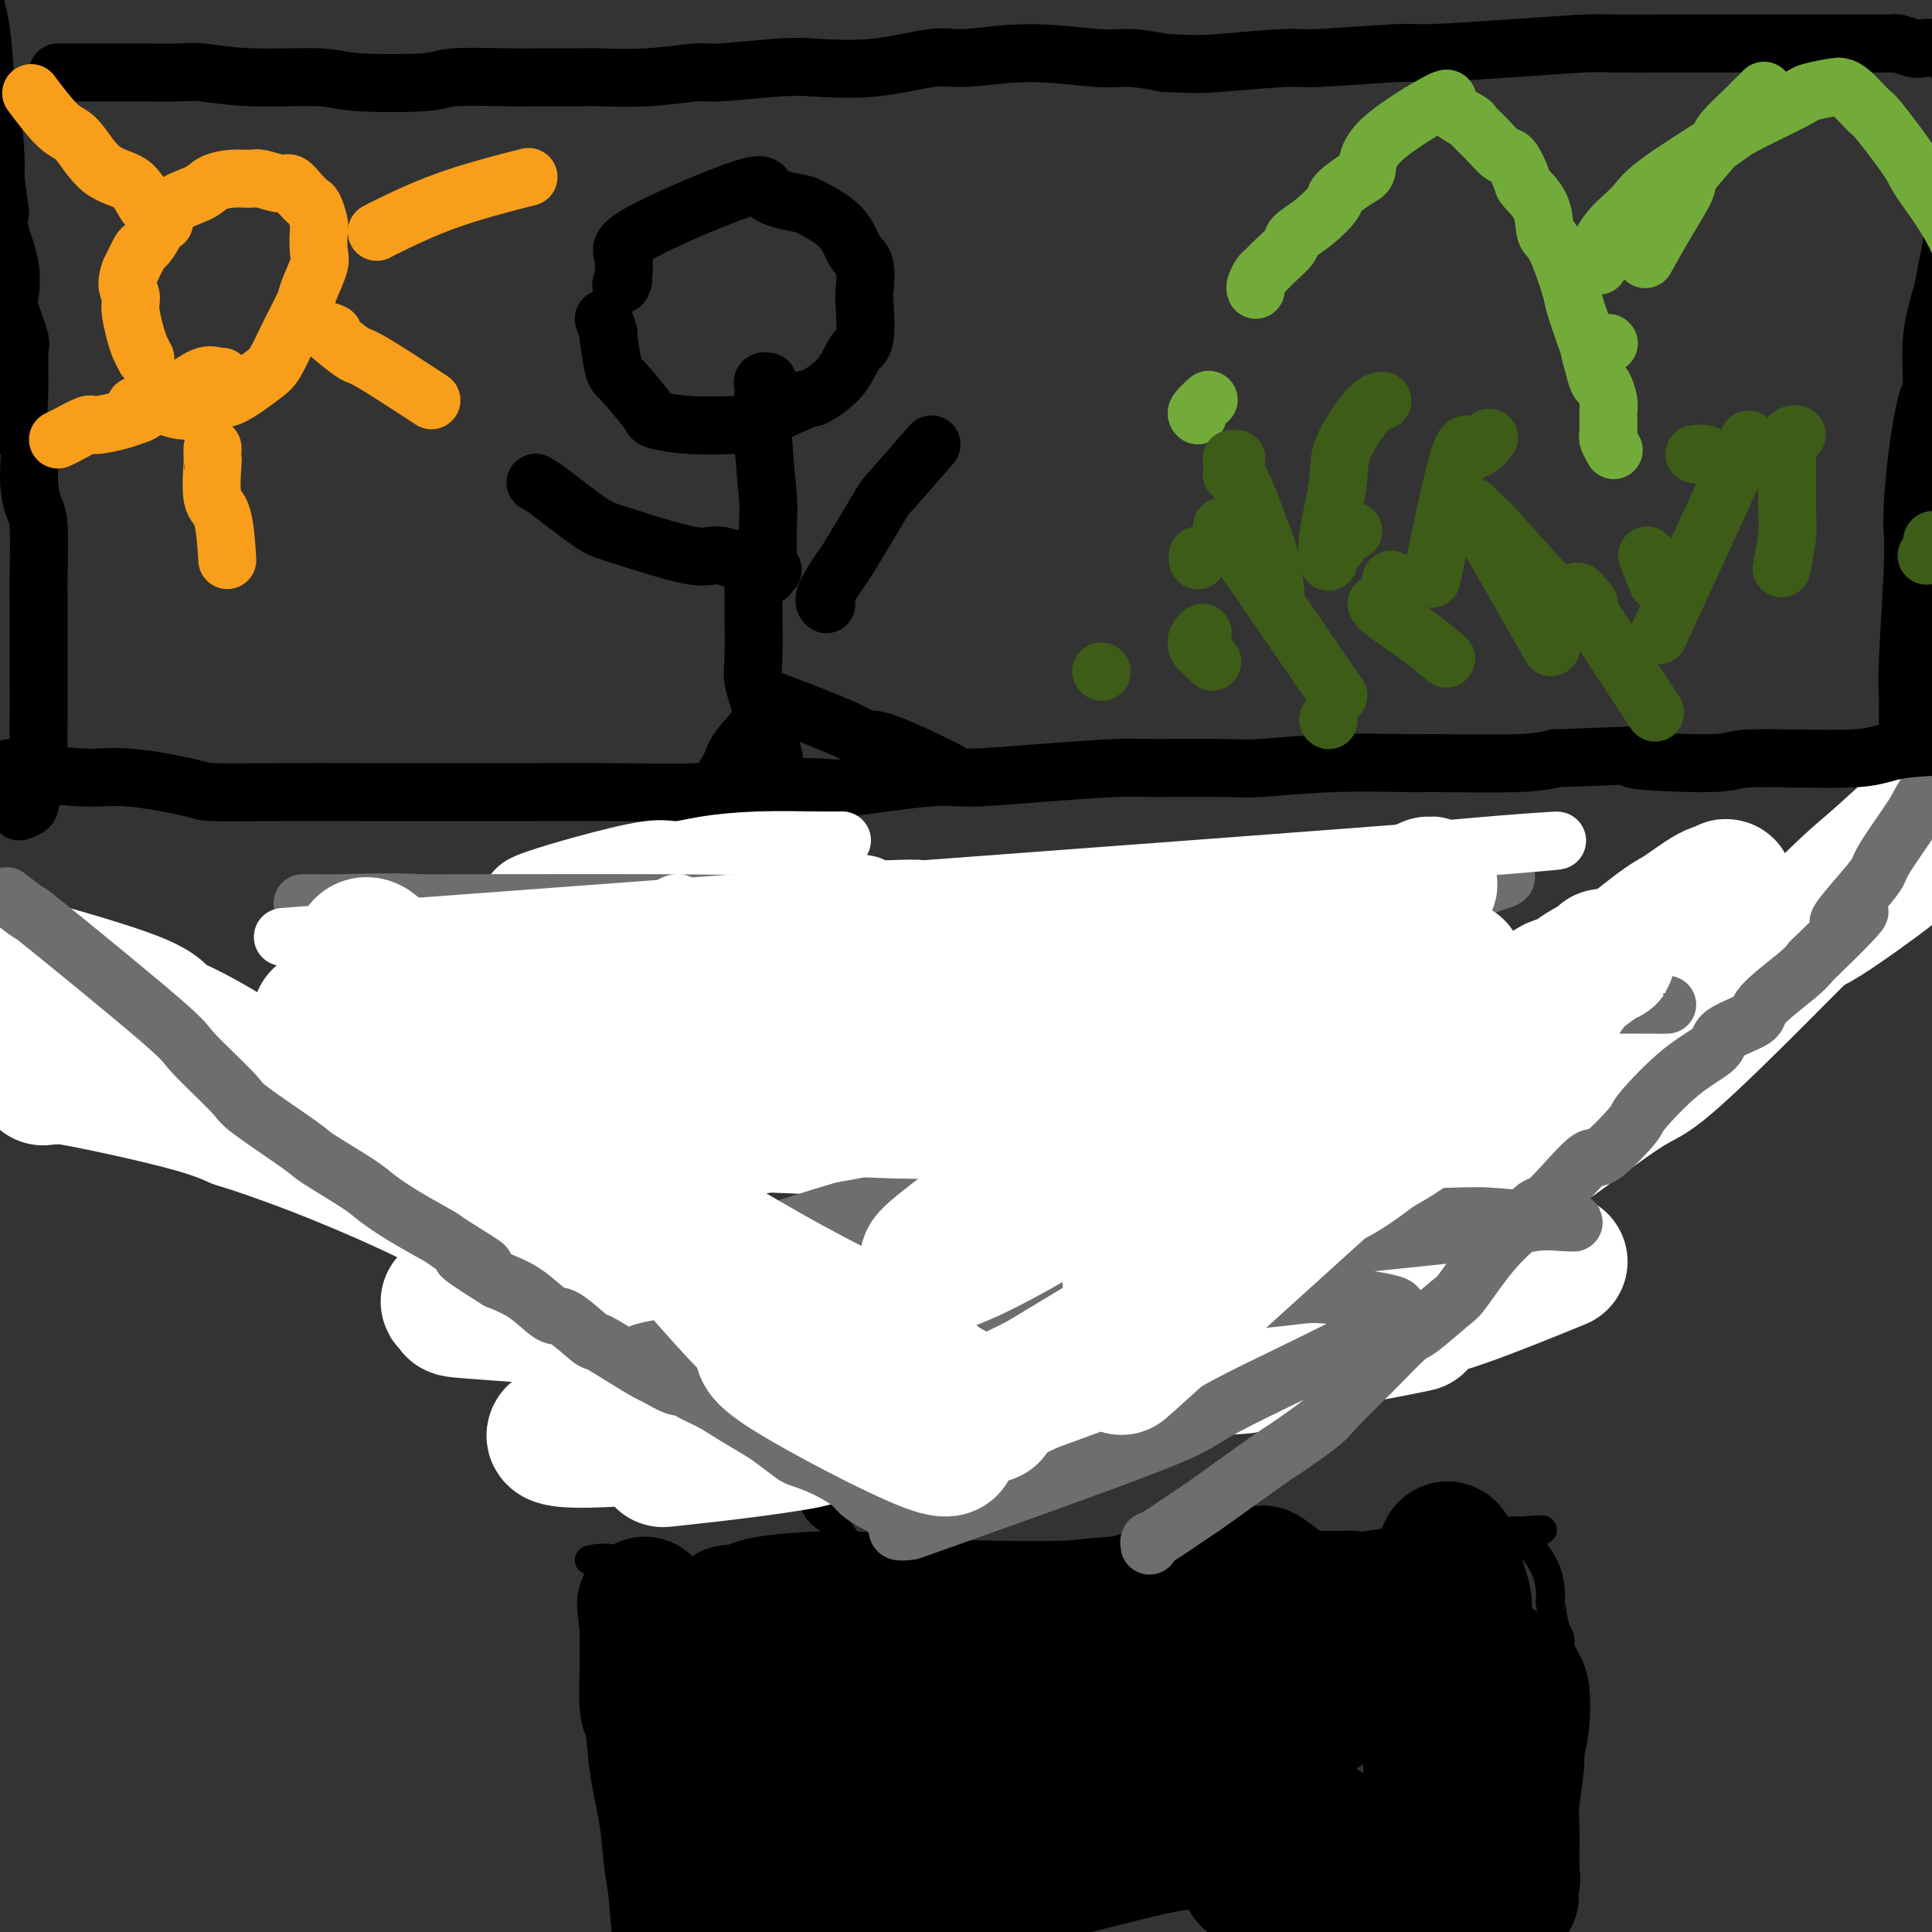 <svg viewBox='0 0 400 400' version='1.1' xmlns='http://www.w3.org/2000/svg' xmlns:xlink='http://www.w3.org/1999/xlink'><rect x="0" y="0" width="400" height="400" fill="#333333" stroke="none"/><g fill='none' stroke='#000000' stroke-width='6' stroke-linecap='round' stroke-linejoin='round'><path d='M124,337c0.313,1.638 0.626,3.276 1,4c0.374,0.724 0.808,0.535 1,3c0.192,2.465 0.140,7.583 0,10c-0.140,2.417 -0.370,2.132 0,5c0.370,2.868 1.339,8.888 2,12c0.661,3.112 1.014,3.317 1,5c-0.014,1.683 -0.396,4.843 0,8c0.396,3.157 1.568,6.312 2,8c0.432,1.688 0.123,1.911 0,2c-0.123,0.089 -0.062,0.045 0,0'/><path d='M122,323c1.449,-0.354 2.897,-0.708 6,0c3.103,0.708 7.859,2.477 11,3c3.141,0.523 4.665,-0.202 6,0c1.335,0.202 2.479,1.330 6,2c3.521,0.670 9.419,0.881 15,1c5.581,0.119 10.846,0.145 14,0c3.154,-0.145 4.199,-0.460 8,-1c3.801,-0.540 10.359,-1.306 14,-2c3.641,-0.694 4.366,-1.318 7,-2c2.634,-0.682 7.177,-1.422 12,-2c4.823,-0.578 9.928,-0.993 13,-1c3.072,-0.007 4.112,0.394 7,0c2.888,-0.394 7.623,-1.584 10,-2c2.377,-0.416 2.396,-0.059 4,0c1.604,0.059 4.795,-0.179 8,0c3.205,0.179 6.425,0.776 8,1c1.575,0.224 1.506,0.075 3,0c1.494,-0.075 4.552,-0.075 6,0c1.448,0.075 1.287,0.227 3,0c1.713,-0.227 5.300,-0.831 7,-1c1.700,-0.169 1.513,0.098 3,0c1.487,-0.098 4.646,-0.562 7,-1c2.354,-0.438 3.901,-0.849 5,-1c1.099,-0.151 1.748,-0.040 3,0c1.252,0.040 3.106,0.011 4,0c0.894,-0.011 0.827,-0.003 1,0c0.173,0.003 0.587,0.002 1,0'/><path d='M314,317c9.973,-0.373 3.404,-0.305 1,0c-2.404,0.305 -0.645,0.848 0,1c0.645,0.152 0.175,-0.086 1,1c0.825,1.086 2.943,3.494 4,6c1.057,2.506 1.051,5.108 1,6c-0.051,0.892 -0.146,0.075 0,1c0.146,0.925 0.535,3.592 1,5c0.465,1.408 1.006,1.556 1,3c-0.006,1.444 -0.560,4.182 -1,6c-0.440,1.818 -0.765,2.715 -1,5c-0.235,2.285 -0.378,5.957 -1,10c-0.622,4.043 -1.722,8.456 -2,10c-0.278,1.544 0.266,0.218 0,2c-0.266,1.782 -1.341,6.672 -2,9c-0.659,2.328 -0.903,2.094 -1,2c-0.097,-0.094 -0.049,-0.047 0,0'/><path d='M164,309c-0.164,0.186 -0.328,0.372 -1,0c-0.672,-0.372 -1.854,-1.301 -2,-2c-0.146,-0.699 0.742,-1.169 0,-2c-0.742,-0.831 -3.115,-2.025 -4,-3c-0.885,-0.975 -0.283,-1.732 -1,-3c-0.717,-1.268 -2.754,-3.049 -5,-5c-2.246,-1.951 -4.700,-4.073 -6,-5c-1.300,-0.927 -1.446,-0.657 -4,-2c-2.554,-1.343 -7.517,-4.297 -10,-6c-2.483,-1.703 -2.487,-2.154 -6,-4c-3.513,-1.846 -10.535,-5.086 -14,-7c-3.465,-1.914 -3.373,-2.502 -7,-5c-3.627,-2.498 -10.972,-6.906 -19,-12c-8.028,-5.094 -16.740,-10.873 -22,-14c-5.260,-3.127 -7.070,-3.601 -11,-6c-3.930,-2.399 -9.981,-6.723 -18,-12c-8.019,-5.277 -18.005,-11.508 -22,-14c-3.995,-2.492 -1.997,-1.246 0,0'/><path d='M164,297c-0.156,0.115 -0.312,0.231 0,1c0.312,0.769 1.092,2.192 2,5c0.908,2.808 1.943,7.003 3,9c1.057,1.997 2.134,1.798 4,4c1.866,2.202 4.521,6.807 6,9c1.479,2.193 1.783,1.975 4,4c2.217,2.025 6.348,6.293 8,8c1.652,1.707 0.826,0.854 0,0'/><path d='M266,292c1.961,-0.869 3.922,-1.739 6,-3c2.078,-1.261 4.272,-2.915 6,-4c1.728,-1.085 2.990,-1.601 5,-3c2.010,-1.399 4.769,-3.681 8,-7c3.231,-3.319 6.934,-7.676 9,-10c2.066,-2.324 2.495,-2.615 5,-5c2.505,-2.385 7.086,-6.863 13,-12c5.914,-5.137 13.161,-10.934 17,-14c3.839,-3.066 4.270,-3.401 9,-9c4.730,-5.599 13.758,-16.461 18,-22c4.242,-5.539 3.697,-5.755 9,-12c5.303,-6.245 16.452,-18.519 22,-25c5.548,-6.481 5.494,-7.168 11,-14c5.506,-6.832 16.573,-19.809 21,-25c4.427,-5.191 2.213,-2.595 0,0'/><path d='M250,337c-0.399,0.334 -0.798,0.668 -1,0c-0.202,-0.668 -0.208,-2.338 0,-3c0.208,-0.662 0.631,-0.314 2,-4c1.369,-3.686 3.685,-11.405 5,-16c1.315,-4.595 1.631,-6.067 4,-10c2.369,-3.933 6.792,-10.328 10,-14c3.208,-3.672 5.202,-4.621 6,-5c0.798,-0.379 0.399,-0.190 0,0'/></g>
<g fill='none' stroke='#000000' stroke-width='28' stroke-linecap='round' stroke-linejoin='round'><path d='M156,360c0.747,-0.141 1.495,-0.283 5,-1c3.505,-0.717 9.769,-2.010 18,-3c8.231,-0.990 18.429,-1.676 24,-2c5.571,-0.324 6.516,-0.287 11,-1c4.484,-0.713 12.508,-2.176 19,-3c6.492,-0.824 11.451,-1.010 14,-1c2.549,0.010 2.686,0.215 4,0c1.314,-0.215 3.803,-0.849 5,-1c1.197,-0.151 1.102,0.181 1,0c-0.102,-0.181 -0.210,-0.874 0,-1c0.210,-0.126 0.739,0.316 -2,0c-2.739,-0.316 -8.745,-1.389 -12,-2c-3.255,-0.611 -3.758,-0.758 -8,-1c-4.242,-0.242 -12.221,-0.579 -20,-1c-7.779,-0.421 -15.358,-0.927 -19,-1c-3.642,-0.073 -3.349,0.288 -7,0c-3.651,-0.288 -11.248,-1.227 -15,-2c-3.752,-0.773 -3.661,-1.382 -6,-2c-2.339,-0.618 -7.109,-1.244 -10,-2c-2.891,-0.756 -3.902,-1.643 -5,-2c-1.098,-0.357 -2.283,-0.184 -2,0c0.283,0.184 2.035,0.379 3,0c0.965,-0.379 1.144,-1.331 5,-2c3.856,-0.669 11.390,-1.054 16,-1c4.610,0.054 6.295,0.547 11,1c4.705,0.453 12.429,0.867 20,1c7.571,0.133 14.988,-0.016 19,0c4.012,0.016 4.619,0.197 8,0c3.381,-0.197 9.538,-0.770 13,-1c3.462,-0.230 4.231,-0.115 5,0'/><path d='M251,332c15.810,-0.065 9.336,-0.228 8,0c-1.336,0.228 2.468,0.846 4,1c1.532,0.154 0.793,-0.156 1,0c0.207,0.156 1.359,0.777 2,1c0.641,0.223 0.770,0.049 1,0c0.230,-0.049 0.561,0.027 1,0c0.439,-0.027 0.984,-0.157 1,0c0.016,0.157 -0.499,0.602 -2,1c-1.501,0.398 -3.988,0.749 -6,1c-2.012,0.251 -3.550,0.404 -7,1c-3.450,0.596 -8.813,1.637 -12,2c-3.187,0.363 -4.197,0.047 -6,0c-1.803,-0.047 -4.399,0.173 -13,1c-8.601,0.827 -23.208,2.261 -29,3c-5.792,0.739 -2.768,0.782 -4,1c-1.232,0.218 -6.718,0.609 -9,1c-2.282,0.391 -1.358,0.780 -2,1c-0.642,0.220 -2.850,0.270 -5,0c-2.150,-0.270 -4.241,-0.861 -5,-1c-0.759,-0.139 -0.186,0.173 -1,0c-0.814,-0.173 -3.015,-0.831 -4,-1c-0.985,-0.169 -0.754,0.151 -2,0c-1.246,-0.151 -3.968,-0.774 -5,-1c-1.032,-0.226 -0.373,-0.057 -1,0c-0.627,0.057 -2.538,0.001 -4,0c-1.462,-0.001 -2.474,0.051 -3,0c-0.526,-0.051 -0.565,-0.206 -1,0c-0.435,0.206 -1.267,0.773 -2,1c-0.733,0.227 -1.366,0.113 -2,0'/><path d='M144,344c-5.326,1.913 -3.641,7.697 -3,10c0.641,2.303 0.237,1.125 0,4c-0.237,2.875 -0.309,9.805 0,13c0.309,3.195 0.997,2.657 1,5c0.003,2.343 -0.679,7.567 -1,10c-0.321,2.433 -0.282,2.076 0,4c0.282,1.924 0.807,6.128 1,8c0.193,1.872 0.052,1.410 0,2c-0.052,0.590 -0.017,2.231 0,3c0.017,0.769 0.016,0.667 0,1c-0.016,0.333 -0.046,1.100 0,1c0.046,-0.100 0.168,-1.067 0,-1c-0.168,0.067 -0.626,1.170 -1,-1c-0.374,-2.170 -0.663,-7.612 -1,-11c-0.337,-3.388 -0.721,-4.723 -1,-7c-0.279,-2.277 -0.453,-5.497 -1,-9c-0.547,-3.503 -1.467,-7.289 -2,-11c-0.533,-3.711 -0.679,-7.347 -1,-9c-0.321,-1.653 -0.818,-1.322 -1,-3c-0.182,-1.678 -0.049,-5.366 0,-7c0.049,-1.634 0.013,-1.213 0,-2c-0.013,-0.787 -0.003,-2.783 0,-4c0.003,-1.217 0.001,-1.656 0,-2c-0.001,-0.344 -0.000,-0.593 0,-1c0.000,-0.407 0.000,-0.974 0,-1c-0.000,-0.026 -0.000,0.487 0,1'/><path d='M134,337c-1.190,-10.045 -0.165,-2.156 1,3c1.165,5.156 2.471,7.579 3,9c0.529,1.421 0.282,1.841 1,6c0.718,4.159 2.403,12.056 3,19c0.597,6.944 0.107,12.936 0,16c-0.107,3.064 0.167,3.199 0,5c-0.167,1.801 -0.777,5.266 -1,7c-0.223,1.734 -0.058,1.736 0,2c0.058,0.264 0.011,0.789 0,1c-0.011,0.211 0.014,0.107 0,-1c-0.014,-1.107 -0.067,-3.218 0,-5c0.067,-1.782 0.254,-3.234 0,-6c-0.254,-2.766 -0.948,-6.847 -2,-14c-1.052,-7.153 -2.464,-17.378 -3,-22c-0.536,-4.622 -0.198,-3.641 0,-4c0.198,-0.359 0.257,-2.058 0,-4c-0.257,-1.942 -0.828,-4.128 -1,-5c-0.172,-0.872 0.055,-0.430 0,-1c-0.055,-0.570 -0.391,-2.152 1,-3c1.391,-0.848 4.508,-0.963 6,-1c1.492,-0.037 1.358,0.004 5,0c3.642,-0.004 11.060,-0.055 15,0c3.940,0.055 4.403,0.215 9,0c4.597,-0.215 13.327,-0.804 18,-1c4.673,-0.196 5.288,-0.000 9,0c3.712,0.000 10.521,-0.196 16,0c5.479,0.196 9.629,0.783 11,1c1.371,0.217 -0.037,0.062 4,0c4.037,-0.062 13.518,-0.031 23,0'/><path d='M252,339c19.029,-0.155 8.602,-0.041 6,0c-2.602,0.041 2.621,0.011 5,0c2.379,-0.011 1.916,-0.003 3,0c1.084,0.003 3.717,0.001 5,0c1.283,-0.001 1.216,-0.000 2,0c0.784,0.000 2.419,0.000 4,0c1.581,-0.000 3.108,-0.000 4,0c0.892,0.000 1.149,-0.000 2,0c0.851,0.000 2.294,0.000 3,0c0.706,-0.000 0.673,-0.001 1,0c0.327,0.001 1.015,0.002 2,0c0.985,-0.002 2.268,-0.008 3,0c0.732,0.008 0.913,0.028 1,0c0.087,-0.028 0.080,-0.105 0,0c-0.080,0.105 -0.233,0.391 0,1c0.233,0.609 0.851,1.539 1,2c0.149,0.461 -0.171,0.452 0,1c0.171,0.548 0.833,1.654 1,3c0.167,1.346 -0.161,2.931 0,4c0.161,1.069 0.813,1.621 1,4c0.187,2.379 -0.090,6.585 0,9c0.090,2.415 0.546,3.040 1,5c0.454,1.960 0.905,5.257 1,8c0.095,2.743 -0.167,4.933 0,6c0.167,1.067 0.763,1.010 1,2c0.237,0.990 0.115,3.028 0,4c-0.115,0.972 -0.223,0.877 0,1c0.223,0.123 0.778,0.464 1,1c0.222,0.536 0.111,1.268 0,2'/><path d='M300,392c1.238,8.429 0.332,3.001 0,1c-0.332,-2.001 -0.089,-0.575 0,0c0.089,0.575 0.024,0.298 0,0c-0.024,-0.298 -0.007,-0.617 0,-1c0.007,-0.383 0.002,-0.829 0,-4c-0.002,-3.171 -0.003,-9.066 0,-12c0.003,-2.934 0.010,-2.907 0,-6c-0.010,-3.093 -0.039,-9.307 0,-12c0.039,-2.693 0.145,-1.865 0,-4c-0.145,-2.135 -0.539,-7.232 -1,-11c-0.461,-3.768 -0.987,-6.207 -1,-10c-0.013,-3.793 0.488,-8.939 1,-11c0.512,-2.061 1.034,-1.036 1,-1c-0.034,0.036 -0.624,-0.916 0,1c0.624,1.916 2.462,6.699 3,9c0.538,2.301 -0.226,2.121 0,4c0.226,1.879 1.440,5.819 2,8c0.560,2.181 0.466,2.603 1,6c0.534,3.397 1.698,9.768 2,12c0.302,2.232 -0.256,0.325 0,5c0.256,4.675 1.326,15.934 2,20c0.674,4.066 0.951,0.941 1,0c0.049,-0.941 -0.129,0.303 0,1c0.129,0.697 0.564,0.849 1,1'/><path d='M312,388c1.950,10.133 0.326,2.466 0,0c-0.326,-2.466 0.645,0.268 1,1c0.355,0.732 0.094,-0.540 0,-1c-0.094,-0.460 -0.021,-0.109 0,0c0.021,0.109 -0.009,-0.024 0,-2c0.009,-1.976 0.058,-5.795 0,-8c-0.058,-2.205 -0.225,-2.794 0,-5c0.225,-2.206 0.840,-6.027 1,-8c0.160,-1.973 -0.135,-2.099 0,-3c0.135,-0.901 0.701,-2.578 1,-5c0.299,-2.422 0.332,-5.588 0,-7c-0.332,-1.412 -1.027,-1.070 -1,-1c0.027,0.070 0.777,-0.133 0,-1c-0.777,-0.867 -3.079,-2.397 -4,-3c-0.921,-0.603 -0.460,-0.279 -2,-1c-1.540,-0.721 -5.082,-2.488 -7,-3c-1.918,-0.512 -2.212,0.230 -5,0c-2.788,-0.230 -8.071,-1.432 -11,-2c-2.929,-0.568 -3.506,-0.502 -7,0c-3.494,0.502 -9.907,1.440 -17,2c-7.093,0.560 -14.868,0.742 -19,1c-4.132,0.258 -4.623,0.594 -9,1c-4.377,0.406 -12.640,0.884 -17,1c-4.360,0.116 -4.818,-0.129 -8,0c-3.182,0.129 -9.090,0.633 -12,1c-2.910,0.367 -2.822,0.599 -5,1c-2.178,0.401 -6.622,0.972 -10,1c-3.378,0.028 -5.689,-0.486 -8,-1'/><path d='M173,346c-16.980,1.082 -6.930,0.287 -4,0c2.930,-0.287 -1.260,-0.066 -3,0c-1.740,0.066 -1.028,-0.024 -1,0c0.028,0.024 -0.627,0.160 1,1c1.627,0.840 5.535,2.383 8,3c2.465,0.617 3.488,0.309 10,1c6.512,0.691 18.512,2.381 25,3c6.488,0.619 7.465,0.166 14,0c6.535,-0.166 18.629,-0.045 25,0c6.371,0.045 7.021,0.013 10,0c2.979,-0.013 8.289,-0.007 11,0c2.711,0.007 2.823,0.015 3,0c0.177,-0.015 0.419,-0.052 1,0c0.581,0.052 1.501,0.192 -2,1c-3.501,0.808 -11.424,2.283 -17,3c-5.576,0.717 -8.805,0.675 -12,1c-3.195,0.325 -6.356,1.016 -13,3c-6.644,1.984 -16.771,5.262 -25,6c-8.229,0.738 -14.561,-1.063 -18,-2c-3.439,-0.937 -3.985,-1.011 -5,-1c-1.015,0.011 -2.499,0.106 -2,0c0.499,-0.106 2.983,-0.413 10,-1c7.017,-0.587 18.569,-1.453 25,-2c6.431,-0.547 7.743,-0.777 13,-1c5.257,-0.223 14.461,-0.441 20,0c5.539,0.441 7.414,1.542 10,3c2.586,1.458 5.882,3.274 7,4c1.118,0.726 0.059,0.363 -1,0'/><path d='M263,368c0.442,1.653 -6.452,2.286 -10,3c-3.548,0.714 -3.748,1.510 -11,3c-7.252,1.490 -21.556,3.675 -29,5c-7.444,1.325 -8.029,1.792 -14,3c-5.971,1.208 -17.327,3.157 -23,4c-5.673,0.843 -5.664,0.578 -7,0c-1.336,-0.578 -4.016,-1.471 -5,-2c-0.984,-0.529 -0.272,-0.695 1,-1c1.272,-0.305 3.106,-0.751 5,-1c1.894,-0.249 3.850,-0.302 5,-1c1.150,-0.698 1.493,-2.039 17,-3c15.507,-0.961 46.178,-1.540 60,-2c13.822,-0.460 10.795,-0.801 11,-1c0.205,-0.199 3.642,-0.255 5,0c1.358,0.255 0.637,0.820 1,1c0.363,0.180 1.811,-0.024 2,0c0.189,0.024 -0.879,0.277 -1,0c-0.121,-0.277 0.706,-1.084 -3,0c-3.706,1.084 -11.943,4.057 -16,5c-4.057,0.943 -3.933,-0.146 -10,1c-6.067,1.146 -18.326,4.526 -25,6c-6.674,1.474 -7.762,1.042 -13,2c-5.238,0.958 -14.624,3.306 -23,5c-8.376,1.694 -15.740,2.732 -19,3c-3.260,0.268 -2.416,-0.236 -5,0c-2.584,0.236 -8.595,1.210 -5,0c3.595,-1.210 16.798,-4.605 30,-8'/><path d='M181,390c9.967,-1.996 19.885,-2.987 27,-4c7.115,-1.013 11.428,-2.047 17,-3c5.572,-0.953 12.402,-1.825 16,-2c3.598,-0.175 3.963,0.347 7,0c3.037,-0.347 8.746,-1.563 12,-2c3.254,-0.437 4.051,-0.093 6,0c1.949,0.093 5.048,-0.063 7,0c1.952,0.063 2.758,0.344 4,1c1.242,0.656 2.921,1.685 4,2c1.079,0.315 1.556,-0.084 2,0c0.444,0.084 0.853,0.652 1,1c0.147,0.348 0.032,0.475 0,1c-0.032,0.525 0.021,1.446 0,2c-0.021,0.554 -0.115,0.740 0,1c0.115,0.260 0.438,0.592 0,1c-0.438,0.408 -1.636,0.890 -2,1c-0.364,0.110 0.107,-0.153 -1,0c-1.107,0.153 -3.792,0.721 -5,1c-1.208,0.279 -0.941,0.267 -4,0c-3.059,-0.267 -9.446,-0.791 -12,-1c-2.554,-0.209 -1.277,-0.105 0,0'/><path d='M203,349c0.221,0.051 0.441,0.102 0,0c-0.441,-0.102 -1.545,-0.357 -2,-1c-0.455,-0.643 -0.261,-1.675 -1,-2c-0.739,-0.325 -2.409,0.056 -3,0c-0.591,-0.056 -0.101,-0.549 0,-1c0.101,-0.451 -0.187,-0.861 0,-1c0.187,-0.139 0.847,-0.006 1,0c0.153,0.006 -0.202,-0.114 3,-1c3.202,-0.886 9.960,-2.539 17,-5c7.040,-2.461 14.360,-5.732 18,-7c3.640,-1.268 3.600,-0.535 6,-1c2.400,-0.465 7.242,-2.127 10,-3c2.758,-0.873 3.433,-0.955 4,-1c0.567,-0.045 1.028,-0.051 2,0c0.972,0.051 2.457,0.161 3,0c0.543,-0.161 0.145,-0.593 1,0c0.855,0.593 2.962,2.211 4,3c1.038,0.789 1.007,0.750 2,1c0.993,0.250 3.011,0.788 5,1c1.989,0.212 3.951,0.099 5,0c1.049,-0.099 1.187,-0.184 2,0c0.813,0.184 2.303,0.636 3,1c0.697,0.364 0.603,0.640 1,1c0.397,0.360 1.286,0.804 2,1c0.714,0.196 1.253,0.145 2,0c0.747,-0.145 1.701,-0.385 3,0c1.299,0.385 2.943,1.396 4,2c1.057,0.604 1.529,0.802 2,1'/><path d='M297,337c6.833,1.833 3.417,0.917 0,0'/></g>
<g fill='none' stroke='#FFFFFF' stroke-width='28' stroke-linecap='round' stroke-linejoin='round'><path d='M144,266c1.679,0.334 3.358,0.667 3,1c-0.358,0.333 -2.751,0.665 -13,1c-10.249,0.335 -28.352,0.673 -36,1c-7.648,0.327 -4.842,0.642 -4,1c0.842,0.358 -0.282,0.757 0,1c0.282,0.243 1.969,0.328 11,1c9.031,0.672 25.406,1.931 35,2c9.594,0.069 12.406,-1.053 21,-2c8.594,-0.947 22.969,-1.718 34,-2c11.031,-0.282 18.719,-0.076 23,0c4.281,0.076 5.157,0.020 8,0c2.843,-0.020 7.654,-0.006 10,0c2.346,0.006 2.227,0.003 2,0c-0.227,-0.003 -0.562,-0.005 -1,0c-0.438,0.005 -0.977,0.017 -3,0c-2.023,-0.017 -5.528,-0.063 -13,1c-7.472,1.063 -18.910,3.234 -25,5c-6.090,1.766 -6.834,3.128 -15,6c-8.166,2.872 -23.756,7.254 -32,9c-8.244,1.746 -9.143,0.855 -13,1c-3.857,0.145 -10.674,1.327 -14,2c-3.326,0.673 -3.163,0.836 -3,1'/><path d='M119,295c-14.129,4.651 9.048,3.778 36,0c26.952,-3.778 57.680,-10.462 71,-13c13.320,-2.538 9.233,-0.928 12,0c2.767,0.928 12.389,1.176 17,1c4.611,-0.176 4.211,-0.776 6,-1c1.789,-0.224 5.767,-0.072 8,0c2.233,0.072 2.720,0.064 2,0c-0.720,-0.064 -2.648,-0.185 -4,0c-1.352,0.185 -2.129,0.677 -6,0c-3.871,-0.677 -10.835,-2.524 -20,-2c-9.165,0.524 -20.529,3.420 -27,5c-6.471,1.580 -8.047,1.845 -14,3c-5.953,1.155 -16.282,3.199 -25,5c-8.718,1.801 -15.824,3.360 -20,4c-4.176,0.640 -5.423,0.362 -8,1c-2.577,0.638 -6.484,2.191 -8,3c-1.516,0.809 -0.640,0.874 -1,1c-0.360,0.126 -1.958,0.314 1,0c2.958,-0.314 10.470,-1.131 17,-2c6.530,-0.869 12.079,-1.792 12,-2c-0.079,-0.208 -5.786,0.298 14,-4c19.786,-4.298 65.066,-13.399 83,-17c17.934,-3.601 8.521,-1.700 7,-1c-1.521,0.700 4.851,0.200 8,0c3.149,-0.200 3.074,-0.100 3,0'/><path d='M283,276c19.954,-3.712 6.340,-0.992 1,0c-5.340,0.992 -2.407,0.256 -1,0c1.407,-0.256 1.289,-0.032 -1,0c-2.289,0.032 -6.747,-0.127 -9,0c-2.253,0.127 -2.301,0.542 -7,1c-4.699,0.458 -14.049,0.959 -21,2c-6.951,1.041 -11.502,2.621 -14,4c-2.498,1.379 -2.941,2.555 -5,4c-2.059,1.445 -5.733,3.158 -8,4c-2.267,0.842 -3.127,0.813 -3,1c0.127,0.187 1.240,0.589 3,0c1.760,-0.589 4.166,-2.168 6,-3c1.834,-0.832 3.095,-0.915 7,-2c3.905,-1.085 10.453,-3.171 15,-4c4.547,-0.829 7.092,-0.402 10,-1c2.908,-0.598 6.180,-2.221 12,-4c5.820,-1.779 14.189,-3.714 20,-5c5.811,-1.286 9.065,-1.923 15,-4c5.935,-2.077 14.553,-5.593 18,-7c3.447,-1.407 1.724,-0.703 0,0'/><path d='M288,259c-0.174,-0.014 -0.348,-0.028 -1,0c-0.652,0.028 -1.781,0.099 -1,-3c0.781,-3.099 3.473,-9.366 5,-13c1.527,-3.634 1.890,-4.634 7,-10c5.110,-5.366 14.969,-15.098 20,-20c5.031,-4.902 5.236,-4.973 9,-8c3.764,-3.027 11.088,-9.012 15,-12c3.912,-2.988 4.412,-2.981 6,-4c1.588,-1.019 4.264,-3.063 6,-4c1.736,-0.937 2.531,-0.768 3,-1c0.469,-0.232 0.613,-0.866 0,0c-0.613,0.866 -1.982,3.230 -3,5c-1.018,1.770 -1.686,2.945 -6,8c-4.314,5.055 -12.276,13.990 -19,22c-6.724,8.010 -12.211,15.096 -15,19c-2.789,3.904 -2.878,4.627 -4,6c-1.122,1.373 -3.275,3.396 -4,4c-0.725,0.604 -0.023,-0.210 0,-1c0.023,-0.790 -0.633,-1.555 4,-6c4.633,-4.445 14.556,-12.571 20,-17c5.444,-4.429 6.408,-5.161 13,-10c6.592,-4.839 18.811,-13.786 25,-18c6.189,-4.214 6.347,-3.697 10,-6c3.653,-2.303 10.800,-7.427 14,-10c3.200,-2.573 2.454,-2.597 3,-4c0.546,-1.403 2.384,-4.187 4,-6c1.616,-1.813 3.010,-2.654 4,-4c0.990,-1.346 1.575,-3.196 2,-4c0.425,-0.804 0.691,-0.563 1,-1c0.309,-0.437 0.660,-1.554 1,-2c0.340,-0.446 0.670,-0.223 1,0'/><path d='M408,159c2.151,-2.997 -0.471,0.011 -1,1c-0.529,0.989 1.037,-0.039 -2,3c-3.037,3.039 -10.676,10.147 -15,14c-4.324,3.853 -5.334,4.452 -10,9c-4.666,4.548 -12.988,13.046 -20,20c-7.012,6.954 -12.715,12.362 -16,15c-3.285,2.638 -4.152,2.504 -8,5c-3.848,2.496 -10.676,7.623 -14,10c-3.324,2.377 -3.145,2.006 -5,4c-1.855,1.994 -5.744,6.354 -8,8c-2.256,1.646 -2.880,0.580 -2,2c0.880,1.420 3.263,5.327 -5,4c-8.263,-1.327 -27.171,-7.889 -37,-11c-9.829,-3.111 -10.578,-2.770 -13,-3c-2.422,-0.230 -6.516,-1.032 -14,-2c-7.484,-0.968 -18.356,-2.102 -33,-3c-14.644,-0.898 -33.059,-1.560 -43,-2c-9.941,-0.440 -11.409,-0.656 -22,-1c-10.591,-0.344 -30.307,-0.814 -41,-1c-10.693,-0.186 -12.365,-0.089 -20,-1c-7.635,-0.911 -21.233,-2.832 -31,-4c-9.767,-1.168 -15.705,-1.585 -20,-2c-4.295,-0.415 -6.949,-0.828 -10,-1c-3.051,-0.172 -6.500,-0.104 -8,0c-1.500,0.104 -1.052,0.244 -1,0c0.052,-0.244 -0.294,-0.873 5,0c5.294,0.873 16.227,3.250 23,5c6.773,1.750 9.387,2.875 12,4'/><path d='M49,232c13.863,4.336 29.020,10.676 40,16c10.980,5.324 17.783,9.630 22,12c4.217,2.370 5.848,2.803 10,5c4.152,2.197 10.824,6.159 14,8c3.176,1.841 2.857,1.561 4,2c1.143,0.439 3.747,1.597 5,2c1.253,0.403 1.154,0.052 1,0c-0.154,-0.052 -0.363,0.196 -1,0c-0.637,-0.196 -1.703,-0.836 -3,-2c-1.297,-1.164 -2.825,-2.850 -5,-5c-2.175,-2.150 -4.999,-4.762 -20,-13c-15.001,-8.238 -42.181,-22.103 -54,-28c-11.819,-5.897 -8.279,-3.827 -9,-4c-0.721,-0.173 -5.703,-2.590 -8,-4c-2.297,-1.410 -1.910,-1.812 -3,-3c-1.090,-1.188 -3.656,-3.160 -5,-4c-1.344,-0.840 -1.467,-0.547 -2,-1c-0.533,-0.453 -1.477,-1.652 -2,-2c-0.523,-0.348 -0.625,0.154 -1,0c-0.375,-0.154 -1.024,-0.965 -1,-1c0.024,-0.035 0.721,0.704 1,1c0.279,0.296 0.139,0.148 0,0'/><path d='M53,223c-0.366,-0.363 -0.731,-0.725 -1,-1c-0.269,-0.275 -0.440,-0.461 -1,-1c-0.560,-0.539 -1.509,-1.431 -4,-3c-2.491,-1.569 -6.524,-3.815 -9,-5c-2.476,-1.185 -3.396,-1.307 -4,-2c-0.604,-0.693 -0.893,-1.956 -6,-4c-5.107,-2.044 -15.030,-4.870 -19,-6c-3.970,-1.130 -1.985,-0.565 0,0'/></g>
<g fill='none' stroke='#6D6E70' stroke-width='12' stroke-linecap='round' stroke-linejoin='round'><path d='M238,320c-0.057,-0.423 -0.115,-0.845 0,-1c0.115,-0.155 0.402,-0.042 2,-1c1.598,-0.958 4.506,-2.988 6,-4c1.494,-1.012 1.573,-1.005 3,-2c1.427,-0.995 4.203,-2.991 7,-5c2.797,-2.009 5.617,-4.032 7,-5c1.383,-0.968 1.330,-0.880 3,-2c1.670,-1.120 5.062,-3.448 7,-5c1.938,-1.552 2.421,-2.328 4,-4c1.579,-1.672 4.254,-4.239 7,-7c2.746,-2.761 5.562,-5.717 7,-7c1.438,-1.283 1.498,-0.892 3,-2c1.502,-1.108 4.447,-3.716 6,-5c1.553,-1.284 1.713,-1.245 3,-3c1.287,-1.755 3.700,-5.303 6,-8c2.300,-2.697 4.486,-4.542 6,-6c1.514,-1.458 2.355,-2.528 3,-3c0.645,-0.472 1.095,-0.344 2,-1c0.905,-0.656 2.264,-2.096 4,-4c1.736,-1.904 3.847,-4.273 5,-5c1.153,-0.727 1.347,0.189 3,-1c1.653,-1.189 4.766,-4.481 6,-6c1.234,-1.519 0.587,-1.264 2,-3c1.413,-1.736 4.884,-5.462 8,-8c3.116,-2.538 5.878,-3.887 7,-5c1.122,-1.113 0.605,-1.989 2,-3c1.395,-1.011 4.704,-2.158 6,-3c1.296,-0.842 0.580,-1.381 2,-3c1.420,-1.619 4.977,-4.320 7,-6c2.023,-1.680 2.511,-2.340 3,-3'/><path d='M375,199c16.798,-16.223 7.795,-8.781 6,-8c-1.795,0.781 3.620,-5.100 6,-8c2.380,-2.900 1.727,-2.820 3,-5c1.273,-2.180 4.473,-6.620 6,-9c1.527,-2.380 1.381,-2.699 3,-5c1.619,-2.301 5.003,-6.583 8,-12c2.997,-5.417 5.607,-11.967 7,-15c1.393,-3.033 1.567,-2.547 4,-5c2.433,-2.453 7.124,-7.844 9,-10c1.876,-2.156 0.938,-1.078 0,0'/><path d='M188,317c-0.839,0.089 -1.678,0.179 -2,0c-0.322,-0.179 -0.127,-0.625 0,-1c0.127,-0.375 0.187,-0.677 0,-1c-0.187,-0.323 -0.621,-0.667 -1,-1c-0.379,-0.333 -0.704,-0.655 -1,-1c-0.296,-0.345 -0.563,-0.715 -1,-1c-0.437,-0.285 -1.045,-0.486 -2,-1c-0.955,-0.514 -2.256,-1.340 -3,-2c-0.744,-0.660 -0.930,-1.153 -2,-2c-1.070,-0.847 -3.022,-2.046 -5,-3c-1.978,-0.954 -3.981,-1.662 -5,-2c-1.019,-0.338 -1.055,-0.307 -2,-1c-0.945,-0.693 -2.800,-2.111 -4,-3c-1.200,-0.889 -1.746,-1.248 -3,-2c-1.254,-0.752 -3.215,-1.898 -5,-3c-1.785,-1.102 -3.392,-2.159 -5,-3c-1.608,-0.841 -3.215,-1.467 -4,-2c-0.785,-0.533 -0.746,-0.974 -1,-1c-0.254,-0.026 -0.800,0.364 -2,0c-1.200,-0.364 -3.053,-1.481 -4,-2c-0.947,-0.519 -0.989,-0.441 -2,-1c-1.011,-0.559 -2.993,-1.754 -5,-3c-2.007,-1.246 -4.040,-2.543 -5,-3c-0.960,-0.457 -0.846,-0.076 -2,-1c-1.154,-0.924 -3.577,-3.155 -5,-4c-1.423,-0.845 -1.845,-0.304 -3,-1c-1.155,-0.696 -3.044,-2.627 -5,-4c-1.956,-1.373 -3.978,-2.186 -6,-3'/><path d='M103,265c-13.490,-8.500 -4.714,-3.751 -3,-3c1.714,0.751 -3.636,-2.495 -6,-4c-2.364,-1.505 -1.744,-1.268 -3,-2c-1.256,-0.732 -4.387,-2.432 -7,-4c-2.613,-1.568 -4.708,-3.005 -6,-4c-1.292,-0.995 -1.782,-1.549 -4,-3c-2.218,-1.451 -6.165,-3.800 -8,-5c-1.835,-1.200 -1.560,-1.250 -4,-3c-2.440,-1.750 -7.595,-5.200 -10,-7c-2.405,-1.800 -2.058,-1.950 -4,-4c-1.942,-2.050 -6.171,-6.000 -8,-8c-1.829,-2.000 -1.258,-2.050 -7,-7c-5.742,-4.950 -17.797,-14.801 -23,-19c-5.203,-4.199 -3.555,-2.746 -4,-3c-0.445,-0.254 -2.984,-2.215 -4,-3c-1.016,-0.785 -0.508,-0.392 0,0'/></g>
<g fill='none' stroke='#000000' stroke-width='12' stroke-linecap='round' stroke-linejoin='round'><path d='M2,159c0.647,-0.079 1.294,-0.158 2,0c0.706,0.158 1.470,0.554 4,1c2.530,0.446 6.825,0.943 10,1c3.175,0.057 5.228,-0.324 9,0c3.772,0.324 9.263,1.355 12,2c2.737,0.645 2.722,0.905 5,1c2.278,0.095 6.851,0.026 13,0c6.149,-0.026 13.874,-0.007 18,0c4.126,0.007 4.654,0.003 9,0c4.346,-0.003 12.512,-0.004 17,0c4.488,0.004 5.298,0.015 9,0c3.702,-0.015 10.295,-0.054 17,0c6.705,0.054 13.521,0.203 17,0c3.479,-0.203 3.619,-0.758 8,-1c4.381,-0.242 13.003,-0.173 17,0c3.997,0.173 3.371,0.449 7,0c3.629,-0.449 11.514,-1.623 16,-2c4.486,-0.377 5.572,0.042 9,0c3.428,-0.042 9.199,-0.546 15,-1c5.801,-0.454 11.631,-0.857 15,-1c3.369,-0.143 4.275,-0.024 8,0c3.725,0.024 10.267,-0.046 14,0c3.733,0.046 4.658,0.209 8,0c3.342,-0.209 9.103,-0.791 15,-1c5.897,-0.209 11.931,-0.046 15,0c3.069,0.046 3.172,-0.026 7,0c3.828,0.026 11.379,0.150 16,0c4.621,-0.150 6.310,-0.575 8,-1'/><path d='M322,157c30.251,-1.162 16.880,-0.567 16,0c-0.880,0.567 10.731,1.106 16,1c5.269,-0.106 4.197,-0.857 9,-1c4.803,-0.143 15.481,0.322 21,0c5.519,-0.322 5.879,-1.432 11,-2c5.121,-0.568 15.001,-0.596 24,-1c8.999,-0.404 17.115,-1.186 23,-2c5.885,-0.814 9.539,-1.661 11,-2c1.461,-0.339 0.731,-0.169 0,0'/><path d='M4,168c0.837,-0.293 1.673,-0.586 2,-1c0.327,-0.414 0.144,-0.947 0,-1c-0.144,-0.053 -0.249,0.376 0,0c0.249,-0.376 0.851,-1.555 1,-2c0.149,-0.445 -0.156,-0.156 0,-1c0.156,-0.844 0.774,-2.820 1,-4c0.226,-1.180 0.061,-1.563 0,-3c-0.061,-1.437 -0.016,-3.928 0,-7c0.016,-3.072 0.005,-6.725 0,-9c-0.005,-2.275 -0.004,-3.173 0,-6c0.004,-2.827 0.011,-7.582 0,-10c-0.011,-2.418 -0.039,-2.497 0,-5c0.039,-2.503 0.147,-7.429 0,-10c-0.147,-2.571 -0.547,-2.788 -1,-4c-0.453,-1.212 -0.959,-3.418 -1,-6c-0.041,-2.582 0.383,-5.541 0,-7c-0.383,-1.459 -1.574,-1.417 -2,-3c-0.426,-1.583 -0.086,-4.791 0,-8c0.086,-3.209 -0.080,-6.417 0,-8c0.080,-1.583 0.406,-1.540 0,-3c-0.406,-1.460 -1.545,-4.424 -2,-6c-0.455,-1.576 -0.225,-1.763 0,-3c0.225,-1.237 0.445,-3.525 0,-6c-0.445,-2.475 -1.556,-5.136 -2,-7c-0.444,-1.864 -0.222,-2.932 0,-4'/><path d='M0,44c-1.477,-11.699 -1.168,-8.447 -1,-8c0.168,0.447 0.195,-1.912 0,-5c-0.195,-3.088 -0.613,-6.905 -1,-9c-0.387,-2.095 -0.745,-2.467 -1,-5c-0.255,-2.533 -0.409,-7.225 -1,-11c-0.591,-3.775 -1.621,-6.632 -2,-9c-0.379,-2.368 -0.108,-4.248 0,-5c0.108,-0.752 0.054,-0.376 0,0'/><path d='M12,15c0.486,-0.001 0.972,-0.001 4,0c3.028,0.001 8.598,0.004 11,0c2.402,-0.004 1.637,-0.016 3,0c1.363,0.016 4.854,0.060 7,0c2.146,-0.060 2.946,-0.225 5,0c2.054,0.225 5.360,0.841 10,1c4.640,0.159 10.612,-0.140 14,0c3.388,0.140 4.193,0.717 8,1c3.807,0.283 10.618,0.272 14,0c3.382,-0.272 3.337,-0.805 6,-1c2.663,-0.195 8.034,-0.051 11,0c2.966,0.051 3.527,0.010 6,0c2.473,-0.010 6.860,0.012 9,0c2.140,-0.012 2.035,-0.060 4,0c1.965,0.060 6.000,0.226 10,0c4.000,-0.226 7.964,-0.843 10,-1c2.036,-0.157 2.144,0.146 5,0c2.856,-0.146 8.459,-0.742 12,-1c3.541,-0.258 5.020,-0.179 8,0c2.980,0.179 7.461,0.458 12,0c4.539,-0.458 9.135,-1.654 12,-2c2.865,-0.346 4.000,0.159 7,0c3.000,-0.159 7.866,-0.981 13,-1c5.134,-0.019 10.536,0.764 14,1c3.464,0.236 4.990,-0.075 7,0c2.010,0.075 4.505,0.538 7,1'/><path d='M241,13c6.309,0.375 8.081,0.311 12,0c3.919,-0.311 9.986,-0.871 13,-1c3.014,-0.129 2.975,0.172 7,0c4.025,-0.172 12.113,-0.817 16,-1c3.887,-0.183 3.573,0.094 7,0c3.427,-0.094 10.594,-0.561 17,-1c6.406,-0.439 12.052,-0.850 15,-1c2.948,-0.150 3.199,-0.040 6,0c2.801,0.040 8.154,0.011 11,0c2.846,-0.011 3.186,-0.003 5,0c1.814,0.003 5.101,0.001 8,0c2.899,-0.001 5.410,0.000 7,0c1.590,-0.000 2.259,-0.001 3,0c0.741,0.001 1.553,0.004 6,0c4.447,-0.004 12.528,-0.015 16,0c3.472,0.015 2.335,0.056 2,0c-0.335,-0.056 0.132,-0.208 1,0c0.868,0.208 2.138,0.777 3,1c0.862,0.223 1.316,0.102 2,0c0.684,-0.102 1.598,-0.184 3,0c1.402,0.184 3.294,0.633 4,1c0.706,0.367 0.228,0.653 0,1c-0.228,0.347 -0.205,0.755 0,1c0.205,0.245 0.591,0.328 1,1c0.409,0.672 0.842,1.933 1,3c0.158,1.067 0.043,1.941 0,3c-0.043,1.059 -0.012,2.303 0,4c0.012,1.697 0.006,3.849 0,6'/><path d='M407,30c0.131,3.278 -0.541,1.973 -1,3c-0.459,1.027 -0.705,4.387 -1,8c-0.295,3.613 -0.639,7.481 -1,10c-0.361,2.519 -0.740,3.690 -1,5c-0.260,1.310 -0.402,2.761 -1,5c-0.598,2.239 -1.652,5.267 -2,9c-0.348,3.733 0.012,8.171 0,10c-0.012,1.829 -0.394,1.049 -1,3c-0.606,1.951 -1.434,6.633 -2,11c-0.566,4.367 -0.870,8.420 -1,11c-0.130,2.580 -0.087,3.687 0,5c0.087,1.313 0.220,2.832 0,8c-0.220,5.168 -0.791,13.984 -1,19c-0.209,5.016 -0.056,6.231 0,7c0.056,0.769 0.015,1.092 0,2c-0.015,0.908 -0.004,2.402 0,3c0.004,0.598 0.002,0.299 0,0'/><path d='M125,66c0.447,1.324 0.894,2.649 1,3c0.106,0.351 -0.130,-0.271 0,1c0.130,1.271 0.627,4.435 1,6c0.373,1.565 0.621,1.529 2,3c1.379,1.471 3.889,4.447 5,6c1.111,1.553 0.823,1.683 2,2c1.177,0.317 3.817,0.820 7,1c3.183,0.180 6.908,0.038 9,0c2.092,-0.038 2.552,0.029 5,-1c2.448,-1.029 6.884,-3.152 9,-4c2.116,-0.848 1.912,-0.420 3,-1c1.088,-0.580 3.468,-2.169 5,-4c1.532,-1.831 2.216,-3.905 3,-5c0.784,-1.095 1.668,-1.211 2,-3c0.332,-1.789 0.111,-5.251 0,-7c-0.111,-1.749 -0.114,-1.786 0,-3c0.114,-1.214 0.345,-3.606 0,-5c-0.345,-1.394 -1.264,-1.789 -2,-3c-0.736,-1.211 -1.288,-3.236 -3,-5c-1.712,-1.764 -4.583,-3.266 -6,-4c-1.417,-0.734 -1.381,-0.701 -3,-1c-1.619,-0.299 -4.892,-0.931 -6,-2c-1.108,-1.069 -0.049,-2.575 -5,-1c-4.951,1.575 -15.910,6.232 -21,9c-5.090,2.768 -4.311,3.648 -4,5c0.311,1.352 0.156,3.176 0,5'/><path d='M129,58c-0.667,1.667 -0.333,0.833 0,0'/><path d='M159,79c-0.420,-0.063 -0.841,-0.125 -1,0c-0.159,0.125 -0.057,0.438 0,1c0.057,0.563 0.068,1.375 0,3c-0.068,1.625 -0.214,4.063 0,8c0.214,3.937 0.789,9.375 1,12c0.211,2.625 0.057,2.437 0,5c-0.057,2.563 -0.016,7.875 0,10c0.016,2.125 0.008,1.063 0,0'/><path d='M171,125c0.087,0.078 0.174,0.157 0,0c-0.174,-0.157 -0.610,-0.549 0,-2c0.610,-1.451 2.266,-3.959 3,-5c0.734,-1.041 0.545,-0.613 2,-3c1.455,-2.387 4.555,-7.588 6,-10c1.445,-2.412 1.235,-2.034 3,-4c1.765,-1.966 5.504,-6.276 7,-8c1.496,-1.724 0.748,-0.862 0,0'/><path d='M160,118c-0.070,0.132 -0.140,0.263 -1,0c-0.860,-0.263 -2.509,-0.921 -3,-1c-0.491,-0.079 0.176,0.422 -1,0c-1.176,-0.422 -4.195,-1.766 -6,-2c-1.805,-0.234 -2.396,0.641 -6,0c-3.604,-0.641 -10.220,-2.799 -14,-4c-3.780,-1.201 -4.725,-1.446 -7,-3c-2.275,-1.554 -5.882,-4.418 -8,-6c-2.118,-1.582 -2.748,-1.880 -3,-2c-0.252,-0.120 -0.126,-0.060 0,0'/><path d='M156,117c-0.001,0.305 -0.002,0.610 0,2c0.002,1.390 0.006,3.865 0,5c-0.006,1.135 -0.022,0.929 0,3c0.022,2.071 0.083,6.420 0,9c-0.083,2.580 -0.311,3.393 0,5c0.311,1.607 1.161,4.010 2,7c0.839,2.990 1.668,6.569 2,8c0.332,1.431 0.166,0.716 0,0'/><path d='M160,147c-2.852,3.117 -5.705,6.233 -7,8c-1.295,1.767 -1.034,2.183 -2,4c-0.966,1.817 -3.159,5.034 -5,8c-1.841,2.966 -3.328,5.682 -4,7c-0.672,1.318 -0.527,1.240 -1,2c-0.473,0.760 -1.564,2.360 -2,3c-0.436,0.640 -0.218,0.320 0,0'/><path d='M160,145c5.951,2.300 11.901,4.600 15,6c3.099,1.400 3.346,1.901 4,2c0.654,0.099 1.715,-0.204 5,1c3.285,1.204 8.796,3.915 11,5c2.204,1.085 1.102,0.542 0,0'/></g>
<g fill='none' stroke='#FFFFFF' stroke-width='12' stroke-linecap='round' stroke-linejoin='round'><path d='M125,192c3.301,-0.033 6.603,-0.065 6,0c-0.603,0.065 -5.109,0.228 5,0c10.109,-0.228 34.833,-0.846 45,-1c10.167,-0.154 5.778,0.155 7,0c1.222,-0.155 8.054,-0.775 11,-1c2.946,-0.225 2.006,-0.056 2,0c-0.006,0.056 0.924,-0.001 1,0c0.076,0.001 -0.700,0.061 -1,0c-0.300,-0.061 -0.123,-0.242 -1,0c-0.877,0.242 -2.808,0.905 -4,1c-1.192,0.095 -1.644,-0.380 -3,0c-1.356,0.380 -3.614,1.615 -5,2c-1.386,0.385 -1.899,-0.078 -5,0c-3.101,0.078 -8.788,0.698 -12,1c-3.212,0.302 -3.947,0.287 -6,0c-2.053,-0.287 -5.424,-0.846 -9,-1c-3.576,-0.154 -7.358,0.099 -9,0c-1.642,-0.099 -1.144,-0.548 -3,-1c-1.856,-0.452 -6.068,-0.906 -8,-1c-1.932,-0.094 -1.586,0.171 -3,0c-1.414,-0.171 -4.588,-0.778 -7,-1c-2.412,-0.222 -4.061,-0.060 -5,0c-0.939,0.060 -1.169,0.016 -2,0c-0.831,-0.016 -2.262,-0.004 -3,0c-0.738,0.004 -0.782,0.001 -1,0c-0.218,-0.001 -0.609,-0.001 -1,0'/><path d='M114,190c-7.066,-1.403 3.770,-2.911 11,-4c7.230,-1.089 10.854,-1.758 13,-2c2.146,-0.242 2.813,-0.057 6,0c3.187,0.057 8.893,-0.013 12,0c3.107,0.013 3.614,0.109 6,0c2.386,-0.109 6.651,-0.422 10,0c3.349,0.422 5.782,1.579 7,2c1.218,0.421 1.221,0.105 2,0c0.779,-0.105 2.335,-0.000 3,0c0.665,0.000 0.440,-0.105 1,0c0.560,0.105 1.904,0.420 1,1c-0.904,0.580 -4.057,1.424 -7,2c-2.943,0.576 -5.675,0.886 -9,1c-3.325,0.114 -7.241,0.034 -9,0c-1.759,-0.034 -1.359,-0.022 -3,0c-1.641,0.022 -5.321,0.055 -7,0c-1.679,-0.055 -1.357,-0.197 -4,0c-2.643,0.197 -8.252,0.732 -11,1c-2.748,0.268 -2.633,0.268 -5,0c-2.367,-0.268 -7.214,-0.804 -11,-1c-3.786,-0.196 -6.512,-0.053 -8,0c-1.488,0.053 -1.739,0.014 -3,0c-1.261,-0.014 -3.532,-0.004 -5,0c-1.468,0.004 -2.134,0.001 -2,0c0.134,-0.001 1.067,-0.001 2,0'/><path d='M104,190c-8.758,-0.056 2.348,-0.196 10,-1c7.652,-0.804 11.851,-2.271 14,-3c2.149,-0.729 2.246,-0.718 6,-1c3.754,-0.282 11.163,-0.856 15,-1c3.837,-0.144 4.103,0.144 7,0c2.897,-0.144 8.427,-0.718 13,-1c4.573,-0.282 8.191,-0.272 10,0c1.809,0.272 1.809,0.805 3,1c1.191,0.195 3.573,0.052 5,0c1.427,-0.052 1.898,-0.014 2,0c0.102,0.014 -0.165,0.004 0,0c0.165,-0.004 0.761,-0.001 1,0c0.239,0.001 0.119,0.001 0,0'/><path d='M170,182c-0.115,0.111 -0.230,0.222 -1,0c-0.770,-0.222 -2.196,-0.777 -3,-1c-0.804,-0.223 -0.988,-0.116 -2,0c-1.012,0.116 -2.852,0.239 -5,0c-2.148,-0.239 -4.603,-0.842 -6,-1c-1.397,-0.158 -1.737,0.129 -3,0c-1.263,-0.129 -3.451,-0.673 -6,-1c-2.549,-0.327 -5.459,-0.438 -7,0c-1.541,0.438 -1.712,1.423 -4,2c-2.288,0.577 -6.695,0.745 -9,1c-2.305,0.255 -2.510,0.595 -4,1c-1.490,0.405 -4.264,0.873 -6,1c-1.736,0.127 -2.433,-0.087 -3,0c-0.567,0.087 -1.006,0.474 -2,1c-0.994,0.526 -2.545,1.191 -3,1c-0.455,-0.191 0.187,-1.238 1,-2c0.813,-0.762 1.798,-1.240 4,-2c2.202,-0.760 5.622,-1.801 10,-3c4.378,-1.199 9.713,-2.556 13,-3c3.287,-0.444 4.524,0.025 6,0c1.476,-0.025 3.191,-0.543 6,-1c2.809,-0.457 6.712,-0.855 11,-1c4.288,-0.145 8.962,-0.039 12,0c3.038,0.039 4.439,0.011 5,0c0.561,-0.011 0.280,-0.006 0,0'/></g>
<g fill='none' stroke='#73AB3A' stroke-width='12' stroke-linecap='round' stroke-linejoin='round'><path d='M248,86c-0.222,-0.200 -0.444,-0.400 0,-1c0.444,-0.600 1.556,-1.600 2,-2c0.444,-0.400 0.222,-0.200 0,0'/><path d='M260,60c-0.093,-0.216 -0.186,-0.432 0,-1c0.186,-0.568 0.649,-1.489 1,-2c0.351,-0.511 0.588,-0.614 1,-1c0.412,-0.386 0.997,-1.056 2,-2c1.003,-0.944 2.423,-2.163 3,-3c0.577,-0.837 0.311,-1.292 1,-2c0.689,-0.708 2.332,-1.668 4,-3c1.668,-1.332 3.360,-3.037 4,-4c0.640,-0.963 0.226,-1.185 1,-2c0.774,-0.815 2.736,-2.224 4,-3c1.264,-0.776 1.832,-0.919 2,-2c0.168,-1.081 -0.062,-3.101 3,-6c3.062,-2.899 9.418,-6.677 12,-8c2.582,-1.323 1.392,-0.189 2,1c0.608,1.189 3.016,2.434 4,3c0.984,0.566 0.544,0.453 1,1c0.456,0.547 1.808,1.755 3,3c1.192,1.245 2.225,2.526 3,3c0.775,0.474 1.292,0.141 2,1c0.708,0.859 1.606,2.910 2,4c0.394,1.090 0.284,1.220 1,2c0.716,0.780 2.257,2.212 3,4c0.743,1.788 0.688,3.932 1,5c0.312,1.068 0.991,1.059 2,3c1.009,1.941 2.349,5.830 3,8c0.651,2.170 0.615,2.620 1,4c0.385,1.380 1.193,3.690 2,6'/><path d='M328,69c1.571,4.506 0.999,2.772 1,3c0.001,0.228 0.575,2.417 1,4c0.425,1.583 0.702,2.559 1,3c0.298,0.441 0.616,0.345 1,1c0.384,0.655 0.835,2.060 1,3c0.165,0.940 0.043,1.417 0,2c-0.043,0.583 -0.008,1.274 0,2c0.008,0.726 -0.012,1.487 0,2c0.012,0.513 0.055,0.777 0,1c-0.055,0.223 -0.207,0.406 0,1c0.207,0.594 0.773,1.598 1,2c0.227,0.402 0.113,0.201 0,0'/><path d='M333,71c0.000,0.000 0.100,0.100 0.1,0.1'/><path d='M341,53c-0.329,0.593 -0.659,1.186 0,0c0.659,-1.186 2.306,-4.150 4,-7c1.694,-2.850 3.434,-5.586 4,-7c0.566,-1.414 -0.043,-1.505 1,-3c1.043,-1.495 3.737,-4.394 5,-6c1.263,-1.606 1.095,-1.919 2,-3c0.905,-1.081 2.882,-2.929 4,-4c1.118,-1.071 1.378,-1.365 2,-2c0.622,-0.635 1.606,-1.610 2,-2c0.394,-0.390 0.197,-0.195 0,0'/><path d='M331,55c-0.627,0.130 -1.254,0.260 -1,-1c0.254,-1.260 1.391,-3.910 3,-6c1.609,-2.090 3.692,-3.621 5,-5c1.308,-1.379 1.842,-2.607 5,-5c3.158,-2.393 8.941,-5.951 12,-8c3.059,-2.049 3.393,-2.587 6,-4c2.607,-1.413 7.487,-3.699 10,-5c2.513,-1.301 2.660,-1.616 4,-2c1.340,-0.384 3.874,-0.839 5,-1c1.126,-0.161 0.845,-0.030 1,0c0.155,0.030 0.747,-0.041 2,1c1.253,1.041 3.168,3.196 4,4c0.832,0.804 0.583,0.259 2,2c1.417,1.741 4.502,5.767 6,8c1.498,2.233 1.410,2.672 3,5c1.590,2.328 4.857,6.543 7,11c2.143,4.457 3.163,9.156 4,12c0.837,2.844 1.492,3.835 2,6c0.508,2.165 0.867,5.506 1,7c0.133,1.494 0.038,1.141 0,1c-0.038,-0.141 -0.019,-0.071 0,0'/></g>
<g fill='none' stroke='#3D5C18' stroke-width='12' stroke-linecap='round' stroke-linejoin='round'><path d='M248,116c0.000,-0.417 0.000,-0.833 0,-1c0.000,-0.167 0.000,-0.083 0,0'/><path d='M256,95c-0.417,0.000 -0.833,0.000 -1,0c-0.167,0.000 -0.083,0.000 0,0'/><path d='M228,139c0.000,0.000 0.100,0.100 0.1,0.1'/><path d='M275,149c0.000,0.000 0.100,0.100 0.1,0.1'/><path d='M251,137c-0.204,-0.249 -0.408,-0.498 -1,-1c-0.592,-0.502 -1.571,-1.258 -2,-2c-0.429,-0.742 -0.308,-1.469 0,-2c0.308,-0.531 0.802,-0.866 1,-1c0.198,-0.134 0.099,-0.067 0,0'/><path d='M288,120c0.000,0.000 0.100,0.100 0.1,0.1'/><path d='M277,113c0.200,-0.733 0.400,-1.467 1,-2c0.600,-0.533 1.600,-0.867 2,-1c0.400,-0.133 0.200,-0.067 0,0'/><path d='M253,109c9.167,13.333 18.333,26.667 22,32c3.667,5.333 1.833,2.667 0,0'/><path d='M256,99c-0.542,-0.382 -1.084,-0.763 -1,-1c0.084,-0.237 0.793,-0.329 2,2c1.207,2.329 2.911,7.078 4,10c1.089,2.922 1.562,4.018 2,6c0.438,1.982 0.839,4.852 1,6c0.161,1.148 0.080,0.574 0,0'/><path d='M286,83c0.192,-0.020 0.384,-0.039 0,0c-0.384,0.039 -1.343,0.137 -3,2c-1.657,1.863 -4.013,5.491 -5,8c-0.987,2.509 -0.605,3.899 -1,7c-0.395,3.101 -1.568,7.912 -2,11c-0.432,3.088 -0.123,4.454 0,5c0.123,0.546 0.062,0.273 0,0'/><path d='M308,91c0.289,-0.341 0.577,-0.683 0,0c-0.577,0.683 -2.021,2.389 -3,2c-0.979,-0.389 -1.494,-2.874 -3,2c-1.506,4.874 -4.002,17.107 -5,22c-0.998,4.893 -0.499,2.447 0,0'/><path d='M305,105c0.738,0.769 1.477,1.537 2,2c0.523,0.463 0.831,0.619 3,3c2.169,2.381 6.199,6.987 9,10c2.801,3.013 4.372,4.432 5,5c0.628,0.568 0.314,0.284 0,0'/><path d='M354,95c-0.200,-0.422 -0.400,-0.844 -1,-1c-0.600,-0.156 -1.600,-0.044 -2,0c-0.400,0.044 -0.200,0.022 0,0'/><path d='M341,115c0.833,2.083 1.667,4.167 2,5c0.333,0.833 0.167,0.417 0,0'/><path d='M362,91c-7.083,15.417 -14.167,30.833 -17,37c-2.833,6.167 -1.417,3.083 0,0'/><path d='M329,125c-1.867,-2.222 -3.733,-4.444 -1,0c2.733,4.444 10.067,15.556 13,20c2.933,4.444 1.467,2.222 0,0'/><path d='M372,90c-0.309,-0.102 -0.618,-0.204 -1,0c-0.382,0.204 -0.838,0.714 -1,1c-0.162,0.286 -0.030,0.347 0,3c0.030,2.653 -0.044,7.897 0,11c0.044,3.103 0.204,4.066 0,6c-0.204,1.934 -0.773,4.838 -1,6c-0.227,1.162 -0.114,0.581 0,0'/><path d='M401,112c-0.452,-0.196 -0.905,-0.393 -1,0c-0.095,0.393 0.167,1.375 0,2c-0.167,0.625 -0.762,0.893 -1,1c-0.238,0.107 -0.119,0.054 0,0'/><path d='M308,111c5.000,8.750 10.000,17.500 12,21c2.000,3.500 1.000,1.750 0,0'/><path d='M285,125c0.202,0.399 0.405,0.798 2,2c1.595,1.202 4.583,3.208 7,5c2.417,1.792 4.262,3.369 5,4c0.738,0.631 0.369,0.315 0,0'/></g>
<g fill='none' stroke='#F99E1B' stroke-width='12' stroke-linecap='round' stroke-linejoin='round'><path d='M28,84c1.581,0.046 3.162,0.093 4,0c0.838,-0.093 0.935,-0.325 2,0c1.065,0.325 3.100,1.209 5,1c1.900,-0.209 3.666,-1.509 5,-2c1.334,-0.491 2.235,-0.173 4,-1c1.765,-0.827 4.394,-2.799 6,-4c1.606,-1.201 2.189,-1.631 3,-3c0.811,-1.369 1.849,-3.677 3,-6c1.151,-2.323 2.413,-4.661 3,-6c0.587,-1.339 0.498,-1.680 1,-3c0.502,-1.320 1.595,-3.618 2,-5c0.405,-1.382 0.120,-1.847 0,-3c-0.120,-1.153 -0.076,-2.994 0,-4c0.076,-1.006 0.186,-1.177 0,-2c-0.186,-0.823 -0.666,-2.296 -1,-3c-0.334,-0.704 -0.520,-0.637 -1,-1c-0.480,-0.363 -1.254,-1.155 -2,-2c-0.746,-0.845 -1.465,-1.744 -2,-2c-0.535,-0.256 -0.885,0.130 -2,0c-1.115,-0.130 -2.994,-0.775 -4,-1c-1.006,-0.225 -1.137,-0.029 -2,0c-0.863,0.029 -2.457,-0.110 -4,0c-1.543,0.110 -3.033,0.468 -4,1c-0.967,0.532 -1.410,1.240 -3,2c-1.590,0.760 -4.327,1.574 -6,3c-1.673,1.426 -2.284,3.465 -3,5c-0.716,1.535 -1.539,2.567 -2,3c-0.461,0.433 -0.560,0.267 -1,1c-0.440,0.733 -1.220,2.367 -2,4'/><path d='M27,56c-1.225,3.032 -0.286,4.112 0,5c0.286,0.888 -0.081,1.583 0,3c0.081,1.417 0.609,3.555 1,5c0.391,1.445 0.644,2.197 1,3c0.356,0.803 0.816,1.658 1,2c0.184,0.342 0.092,0.171 0,0'/><path d='M44,93c0.004,-0.249 0.008,-0.498 0,0c-0.008,0.498 -0.026,1.743 0,2c0.026,0.257 0.098,-0.472 0,1c-0.098,1.472 -0.367,5.147 0,7c0.367,1.853 1.368,1.883 2,4c0.632,2.117 0.895,6.319 1,8c0.105,1.681 0.053,0.840 0,0'/><path d='M69,69c-0.955,-0.448 -1.911,-0.896 -1,0c0.911,0.896 3.687,3.137 5,4c1.313,0.863 1.161,0.348 4,2c2.839,1.652 8.668,5.472 11,7c2.332,1.528 1.166,0.764 0,0'/><path d='M78,48c0.750,-0.399 1.500,-0.798 4,-2c2.500,-1.202 6.750,-3.208 12,-5c5.250,-1.792 11.500,-3.369 14,-4c2.500,-0.631 1.250,-0.315 0,0'/><path d='M34,46c-0.670,-0.728 -1.341,-1.456 -2,-2c-0.659,-0.544 -1.307,-0.904 -2,-2c-0.693,-1.096 -1.430,-2.929 -3,-4c-1.570,-1.071 -3.973,-1.381 -6,-3c-2.027,-1.619 -3.677,-4.547 -5,-6c-1.323,-1.453 -2.318,-1.430 -4,-3c-1.682,-1.570 -4.052,-4.734 -5,-6c-0.948,-1.266 -0.474,-0.633 0,0'/><path d='M46,78c-0.218,0.089 -0.436,0.178 -1,0c-0.564,-0.178 -1.474,-0.623 -3,0c-1.526,0.623 -3.669,2.313 -5,3c-1.331,0.687 -1.849,0.370 -3,1c-1.151,0.630 -2.936,2.205 -4,3c-1.064,0.795 -1.409,0.808 -2,1c-0.591,0.192 -1.430,0.563 -3,1c-1.570,0.437 -3.871,0.940 -5,1c-1.129,0.060 -1.086,-0.324 -2,0c-0.914,0.324 -2.785,1.357 -4,2c-1.215,0.643 -1.776,0.898 -2,1c-0.224,0.102 -0.112,0.051 0,0'/></g>
<g fill='none' stroke='#6D6E70' stroke-width='12' stroke-linecap='round' stroke-linejoin='round'><path d='M119,190c0.700,-0.203 1.400,-0.405 5,0c3.600,0.405 10.099,1.419 14,2c3.901,0.581 5.203,0.729 12,1c6.797,0.271 19.089,0.664 26,1c6.911,0.336 8.442,0.615 16,1c7.558,0.385 21.145,0.875 33,1c11.855,0.125 21.979,-0.115 28,0c6.021,0.115 7.941,0.585 13,1c5.059,0.415 13.258,0.773 17,1c3.742,0.227 3.026,0.321 3,0c-0.026,-0.321 0.636,-1.058 -3,-2c-3.636,-0.942 -11.571,-2.091 -17,-3c-5.429,-0.909 -8.351,-1.580 -18,-2c-9.649,-0.420 -26.024,-0.589 -43,-1c-16.976,-0.411 -34.553,-1.063 -44,-1c-9.447,0.063 -10.763,0.840 -21,1c-10.237,0.160 -29.395,-0.297 -39,-1c-9.605,-0.703 -9.658,-1.653 -14,-2c-4.342,-0.347 -12.974,-0.093 -17,0c-4.026,0.093 -3.445,0.025 -4,0c-0.555,-0.025 -2.246,-0.006 -3,0c-0.754,0.006 -0.572,-0.002 3,0c3.572,0.002 10.535,0.015 25,0c14.465,-0.015 36.431,-0.056 47,0c10.569,0.056 9.741,0.210 21,0c11.259,-0.210 34.605,-0.786 47,-1c12.395,-0.214 13.838,-0.068 24,-1c10.162,-0.932 29.044,-2.943 42,-4c12.956,-1.057 19.988,-1.159 24,-1c4.012,0.159 5.006,0.580 6,1'/><path d='M302,181c16.031,-0.303 8.110,1.438 6,2c-2.110,0.562 1.592,-0.057 0,0c-1.592,0.057 -8.478,0.789 -25,3c-16.522,2.211 -42.679,5.899 -57,8c-14.321,2.101 -16.807,2.614 -32,5c-15.193,2.386 -43.095,6.643 -58,9c-14.905,2.357 -16.813,2.812 -26,4c-9.187,1.188 -25.652,3.110 -34,4c-8.348,0.890 -8.580,0.750 -10,1c-1.420,0.250 -4.027,0.891 3,1c7.027,0.109 23.690,-0.314 34,-1c10.310,-0.686 14.268,-1.634 31,-3c16.732,-1.366 46.237,-3.151 62,-4c15.763,-0.849 17.782,-0.763 30,-1c12.218,-0.237 34.634,-0.796 53,-1c18.366,-0.204 32.682,-0.055 41,0c8.318,0.055 10.639,0.014 13,0c2.361,-0.014 4.762,-0.000 7,0c2.238,0.000 4.314,-0.013 5,0c0.686,0.013 -0.019,0.051 -9,0c-8.981,-0.051 -26.240,-0.192 -28,-1c-1.760,-0.808 11.978,-2.282 -19,0c-30.978,2.282 -106.671,8.322 -136,11c-29.329,2.678 -12.294,1.996 -7,2c5.294,0.004 -1.152,0.693 -5,2c-3.848,1.307 -5.100,3.230 -5,4c0.100,0.770 1.550,0.385 3,0'/><path d='M139,226c5.529,0.006 17.852,0.020 25,0c7.148,-0.020 9.122,-0.073 20,0c10.878,0.073 30.660,0.271 48,0c17.340,-0.271 32.238,-1.012 41,-1c8.762,0.012 11.388,0.777 17,1c5.612,0.223 14.211,-0.097 18,0c3.789,0.097 2.767,0.610 3,1c0.233,0.390 1.722,0.657 -3,1c-4.722,0.343 -15.654,0.762 -24,2c-8.346,1.238 -14.104,3.294 -23,4c-8.896,0.706 -20.928,0.061 -47,6c-26.072,5.939 -66.184,18.464 -72,22c-5.816,3.536 22.665,-1.915 45,-5c22.335,-3.085 38.524,-3.804 48,-4c9.476,-0.196 12.240,0.130 23,0c10.760,-0.130 29.516,-0.715 39,-1c9.484,-0.285 9.696,-0.268 13,0c3.304,0.268 9.699,0.788 13,1c3.301,0.212 3.508,0.116 2,0c-1.508,-0.116 -4.731,-0.252 -7,0c-2.269,0.252 -3.584,0.894 -13,2c-9.416,1.106 -26.935,2.678 -45,5c-18.065,2.322 -36.677,5.396 -47,7c-10.323,1.604 -12.356,1.740 -21,3c-8.644,1.260 -23.898,3.646 -32,5c-8.102,1.354 -9.051,1.677 -10,2'/><path d='M150,277c-28.900,4.411 -14.649,3.440 -8,3c6.649,-0.440 5.697,-0.348 6,0c0.303,0.348 1.862,0.953 13,0c11.138,-0.953 31.857,-3.465 43,-5c11.143,-1.535 12.710,-2.094 22,-3c9.290,-0.906 26.301,-2.160 35,-3c8.699,-0.840 9.085,-1.266 13,-1c3.915,0.266 11.360,1.223 14,2c2.640,0.777 0.475,1.374 0,2c-0.475,0.626 0.740,1.281 -6,5c-6.740,3.719 -21.436,10.502 -28,14c-6.564,3.498 -4.998,3.711 -16,8c-11.002,4.289 -34.572,12.654 -44,16c-9.428,3.346 -4.714,1.673 0,0'/></g>
<g fill='none' stroke='#FFFFFF' stroke-width='12' stroke-linecap='round' stroke-linejoin='round'><path d='M141,188c-0.064,-0.595 -0.128,-1.190 -1,-1c-0.872,0.190 -2.551,1.165 1,2c3.551,0.835 12.332,1.529 18,2c5.668,0.471 8.221,0.718 18,1c9.779,0.282 26.783,0.598 42,1c15.217,0.402 28.648,0.889 36,1c7.352,0.111 8.624,-0.155 13,0c4.376,0.155 11.854,0.731 15,1c3.146,0.269 1.960,0.232 1,0c-0.960,-0.232 -1.695,-0.658 -3,-1c-1.305,-0.342 -3.181,-0.601 -10,-1c-6.819,-0.399 -18.583,-0.940 -34,-1c-15.417,-0.060 -34.489,0.361 -45,1c-10.511,0.639 -12.460,1.496 -21,2c-8.540,0.504 -23.670,0.656 -31,1c-7.330,0.344 -6.860,0.880 -9,1c-2.140,0.120 -6.890,-0.177 -7,0c-0.110,0.177 4.420,0.829 7,1c2.580,0.171 3.210,-0.140 12,-1c8.790,-0.860 25.741,-2.268 42,-3c16.259,-0.732 31.826,-0.789 40,-1c8.174,-0.211 8.957,-0.577 16,-1c7.043,-0.423 20.348,-0.902 27,-1c6.652,-0.098 6.653,0.184 8,0c1.347,-0.184 4.040,-0.834 6,-1c1.960,-0.166 3.185,0.151 -1,0c-4.185,-0.151 -13.781,-0.772 -20,-1c-6.219,-0.228 -9.063,-0.065 -20,0c-10.937,0.065 -29.969,0.033 -49,0'/><path d='M192,189c-23.581,0.332 -37.533,1.662 -46,2c-8.467,0.338 -11.448,-0.317 -17,0c-5.552,0.317 -13.676,1.607 -18,2c-4.324,0.393 -4.847,-0.112 -5,0c-0.153,0.112 0.064,0.840 0,1c-0.064,0.160 -0.410,-0.249 7,-1c7.410,-0.751 22.575,-1.846 42,-3c19.425,-1.154 43.111,-2.369 56,-3c12.889,-0.631 14.981,-0.679 25,-2c10.019,-1.321 27.967,-3.916 38,-5c10.033,-1.084 12.153,-0.657 12,-1c-0.153,-0.343 -2.580,-1.458 12,-3c14.580,-1.542 46.165,-3.513 1,0c-45.165,3.513 -167.080,12.511 -214,16c-46.920,3.489 -18.845,1.469 -11,1c7.845,-0.469 -4.538,0.613 -9,1c-4.462,0.387 -1.002,0.079 2,0c3.002,-0.079 5.545,0.073 7,0c1.455,-0.073 1.822,-0.369 13,-1c11.178,-0.631 33.168,-1.596 45,-2c11.832,-0.404 13.506,-0.248 27,0c13.494,0.248 38.809,0.589 52,1c13.191,0.411 14.257,0.894 22,1c7.743,0.106 22.161,-0.164 30,0c7.839,0.164 9.097,0.761 10,1c0.903,0.239 1.452,0.119 2,0'/><path d='M275,194c19.079,0.827 -4.725,1.393 -27,4c-22.275,2.607 -43.022,7.255 -55,10c-11.978,2.745 -15.187,3.587 -27,7c-11.813,3.413 -32.229,9.398 -42,12c-9.771,2.602 -8.897,1.821 -11,3c-2.103,1.179 -7.181,4.317 -8,6c-0.819,1.683 2.623,1.909 4,2c1.377,0.091 0.688,0.045 0,0'/></g>
<g fill='none' stroke='#FFFFFF' stroke-width='28' stroke-linecap='round' stroke-linejoin='round'><path d='M156,196c-0.577,0.142 -1.154,0.285 0,0c1.154,-0.285 4.040,-0.996 6,-1c1.960,-0.004 2.994,0.699 9,1c6.006,0.301 16.984,0.200 23,0c6.016,-0.200 7.069,-0.499 13,-1c5.931,-0.501 16.739,-1.205 25,-2c8.261,-0.795 13.974,-1.683 17,-2c3.026,-0.317 3.365,-0.065 5,0c1.635,0.065 4.568,-0.058 6,0c1.432,0.058 1.364,0.296 0,1c-1.364,0.704 -4.024,1.874 -13,6c-8.976,4.126 -24.267,11.208 -33,15c-8.733,3.792 -10.906,4.295 -20,7c-9.094,2.705 -25.109,7.612 -33,10c-7.891,2.388 -7.659,2.258 -10,3c-2.341,0.742 -7.256,2.356 -9,3c-1.744,0.644 -0.316,0.317 1,0c1.316,-0.317 2.521,-0.623 4,-1c1.479,-0.377 3.234,-0.826 11,-2c7.766,-1.174 21.545,-3.074 36,-7c14.455,-3.926 29.587,-9.880 37,-13c7.413,-3.120 7.105,-3.408 12,-5c4.895,-1.592 14.991,-4.490 20,-6c5.009,-1.510 4.930,-1.631 6,-2c1.070,-0.369 3.288,-0.984 4,-1c0.712,-0.016 -0.082,0.567 -2,2c-1.918,1.433 -4.959,3.717 -8,6'/><path d='M263,207c-5.972,4.571 -15.901,11.998 -25,19c-9.099,7.002 -17.367,13.578 -22,17c-4.633,3.422 -5.631,3.691 -9,6c-3.369,2.309 -9.109,6.660 -12,9c-2.891,2.340 -2.933,2.671 -3,3c-0.067,0.329 -0.161,0.656 0,1c0.161,0.344 0.575,0.705 3,0c2.425,-0.705 6.860,-2.476 15,-7c8.140,-4.524 19.985,-11.801 26,-16c6.015,-4.199 6.199,-5.321 12,-10c5.801,-4.679 17.219,-12.916 23,-17c5.781,-4.084 5.924,-4.015 9,-6c3.076,-1.985 9.085,-6.023 12,-8c2.915,-1.977 2.738,-1.891 3,-2c0.262,-0.109 0.965,-0.412 1,0c0.035,0.412 -0.599,1.540 -1,2c-0.401,0.460 -0.571,0.252 -5,5c-4.429,4.748 -13.118,14.453 -17,18c-3.882,3.547 -2.957,0.935 -10,9c-7.043,8.065 -22.054,26.806 -27,33c-4.946,6.194 0.171,-0.159 5,-5c4.829,-4.841 9.368,-8.170 15,-13c5.632,-4.830 12.355,-11.161 16,-15c3.645,-3.839 4.212,-5.188 7,-8c2.788,-2.812 7.797,-7.089 11,-10c3.203,-2.911 4.602,-4.455 6,-6'/><path d='M296,206c9.754,-9.422 4.138,-4.478 2,-3c-2.138,1.478 -0.799,-0.511 -1,0c-0.201,0.511 -1.943,3.522 -3,5c-1.057,1.478 -1.429,1.425 -5,5c-3.571,3.575 -10.340,10.779 -16,17c-5.660,6.221 -10.209,11.457 -13,14c-2.791,2.543 -3.823,2.391 -6,6c-2.177,3.609 -5.499,10.977 -8,15c-2.501,4.023 -4.180,4.700 -4,5c0.180,0.300 2.220,0.222 -2,5c-4.220,4.778 -14.700,14.412 -1,2c13.700,-12.412 51.578,-46.871 69,-62c17.422,-15.129 14.386,-10.929 14,-10c-0.386,0.929 1.879,-1.411 4,-3c2.121,-1.589 4.100,-2.425 5,-3c0.900,-0.575 0.721,-0.888 1,-1c0.279,-0.112 1.015,-0.023 1,0c-0.015,0.023 -0.781,-0.020 -1,0c-0.219,0.020 0.109,0.103 -1,1c-1.109,0.897 -3.656,2.610 -5,4c-1.344,1.390 -1.484,2.458 -4,5c-2.516,2.542 -7.406,6.558 -10,9c-2.594,2.442 -2.891,3.311 -6,6c-3.109,2.689 -9.031,7.197 -13,10c-3.969,2.803 -5.984,3.902 -8,5'/><path d='M285,238c-9.397,7.283 -9.888,5.989 -13,8c-3.112,2.011 -8.843,7.326 -12,10c-3.157,2.674 -3.738,2.706 -7,5c-3.262,2.294 -9.205,6.851 -12,9c-2.795,2.149 -2.442,1.889 -6,4c-3.558,2.111 -11.027,6.592 -15,9c-3.973,2.408 -4.449,2.744 -7,4c-2.551,1.256 -7.177,3.434 -10,5c-2.823,1.566 -3.842,2.521 -5,3c-1.158,0.479 -2.454,0.484 -2,2c0.454,1.516 2.657,4.545 -4,2c-6.657,-2.545 -22.173,-10.664 -29,-15c-6.827,-4.336 -4.964,-4.888 -5,-6c-0.036,-1.112 -1.971,-2.784 -5,-6c-3.029,-3.216 -7.151,-7.975 -9,-10c-1.849,-2.025 -1.426,-1.314 -2,-2c-0.574,-0.686 -2.145,-2.769 -3,-4c-0.855,-1.231 -0.996,-1.611 -1,-2c-0.004,-0.389 0.127,-0.788 0,-1c-0.127,-0.212 -0.512,-0.236 0,0c0.512,0.236 1.921,0.733 3,1c1.079,0.267 1.829,0.303 5,2c3.171,1.697 8.763,5.056 14,8c5.237,2.944 10.118,5.472 15,8'/><path d='M175,272c8.534,4.603 11.368,6.609 13,8c1.632,1.391 2.061,2.167 4,4c1.939,1.833 5.386,4.722 7,6c1.614,1.278 1.394,0.945 2,1c0.606,0.055 2.036,0.499 3,1c0.964,0.501 1.461,1.059 1,1c-0.461,-0.059 -1.880,-0.736 -2,-1c-0.120,-0.264 1.059,-0.116 -2,-2c-3.059,-1.884 -10.356,-5.802 -14,-8c-3.644,-2.198 -3.636,-2.677 -9,-6c-5.364,-3.323 -16.101,-9.489 -21,-12c-4.899,-2.511 -3.961,-1.368 -18,-13c-14.039,-11.632 -43.056,-36.038 -55,-46c-11.944,-9.962 -6.817,-5.481 -5,-4c1.817,1.481 0.323,-0.040 -1,-1c-1.323,-0.960 -2.475,-1.361 -3,-2c-0.525,-0.639 -0.424,-1.517 0,-2c0.424,-0.483 1.172,-0.571 2,0c0.828,0.571 1.737,1.802 2,2c0.263,0.198 -0.118,-0.637 5,2c5.118,2.637 15.737,8.745 22,12c6.263,3.255 8.170,3.657 16,6c7.830,2.343 21.583,6.628 34,9c12.417,2.372 23.497,2.831 30,3c6.503,0.169 8.429,0.048 12,0c3.571,-0.048 8.785,-0.024 14,0'/><path d='M212,230c9.307,0.461 4.574,0.115 3,0c-1.574,-0.115 0.012,0.002 1,0c0.988,-0.002 1.377,-0.122 -2,-1c-3.377,-0.878 -10.521,-2.514 -21,-3c-10.479,-0.486 -24.294,0.179 -32,0c-7.706,-0.179 -9.302,-1.201 -18,-3c-8.698,-1.799 -24.499,-4.377 -32,-6c-7.501,-1.623 -6.702,-2.293 -10,-3c-3.298,-0.707 -10.693,-1.452 -15,-2c-4.307,-0.548 -5.524,-0.900 -4,-1c1.524,-0.100 5.791,0.051 -2,0c-7.791,-0.051 -27.639,-0.304 2,-1c29.639,-0.696 108.766,-1.837 143,-3c34.234,-1.163 23.574,-2.350 21,-3c-2.574,-0.650 2.937,-0.763 7,-1c4.063,-0.237 6.679,-0.598 8,-1c1.321,-0.402 1.348,-0.844 2,-1c0.652,-0.156 1.927,-0.026 -2,0c-3.927,0.026 -13.058,-0.053 -18,0c-4.942,0.053 -5.695,0.238 -15,0c-9.305,-0.238 -27.162,-0.898 -37,-1c-9.838,-0.102 -11.658,0.354 -20,1c-8.342,0.646 -23.205,1.482 -35,2c-11.795,0.518 -20.522,0.716 -25,1c-4.478,0.284 -4.708,0.652 -6,1c-1.292,0.348 -3.646,0.674 -6,1'/><path d='M99,206c-14.244,1.049 -3.853,0.670 0,0c3.853,-0.670 1.167,-1.631 8,-3c6.833,-1.369 23.185,-3.145 32,-4c8.815,-0.855 10.094,-0.790 20,-1c9.906,-0.210 28.439,-0.694 38,-1c9.561,-0.306 10.148,-0.435 17,-1c6.852,-0.565 19.967,-1.566 27,-2c7.033,-0.434 7.984,-0.302 12,-1c4.016,-0.698 11.098,-2.225 17,-3c5.902,-0.775 10.623,-0.796 13,-1c2.377,-0.204 2.411,-0.590 3,-1c0.589,-0.410 1.735,-0.845 4,-2c2.265,-1.155 5.651,-3.031 6,-3c0.349,0.031 -2.339,1.967 -4,3c-1.661,1.033 -2.296,1.161 -6,3c-3.704,1.839 -10.476,5.387 -14,7c-3.524,1.613 -3.801,1.289 -9,3c-5.199,1.711 -15.322,5.457 -20,7c-4.678,1.543 -3.912,0.883 -6,2c-2.088,1.117 -7.032,4.010 -9,5c-1.968,0.990 -0.961,0.077 -1,0c-0.039,-0.077 -1.124,0.680 2,0c3.124,-0.680 10.456,-2.799 15,-4c4.544,-1.201 6.298,-1.486 13,-3c6.702,-1.514 18.351,-4.257 30,-7'/></g>
</svg>